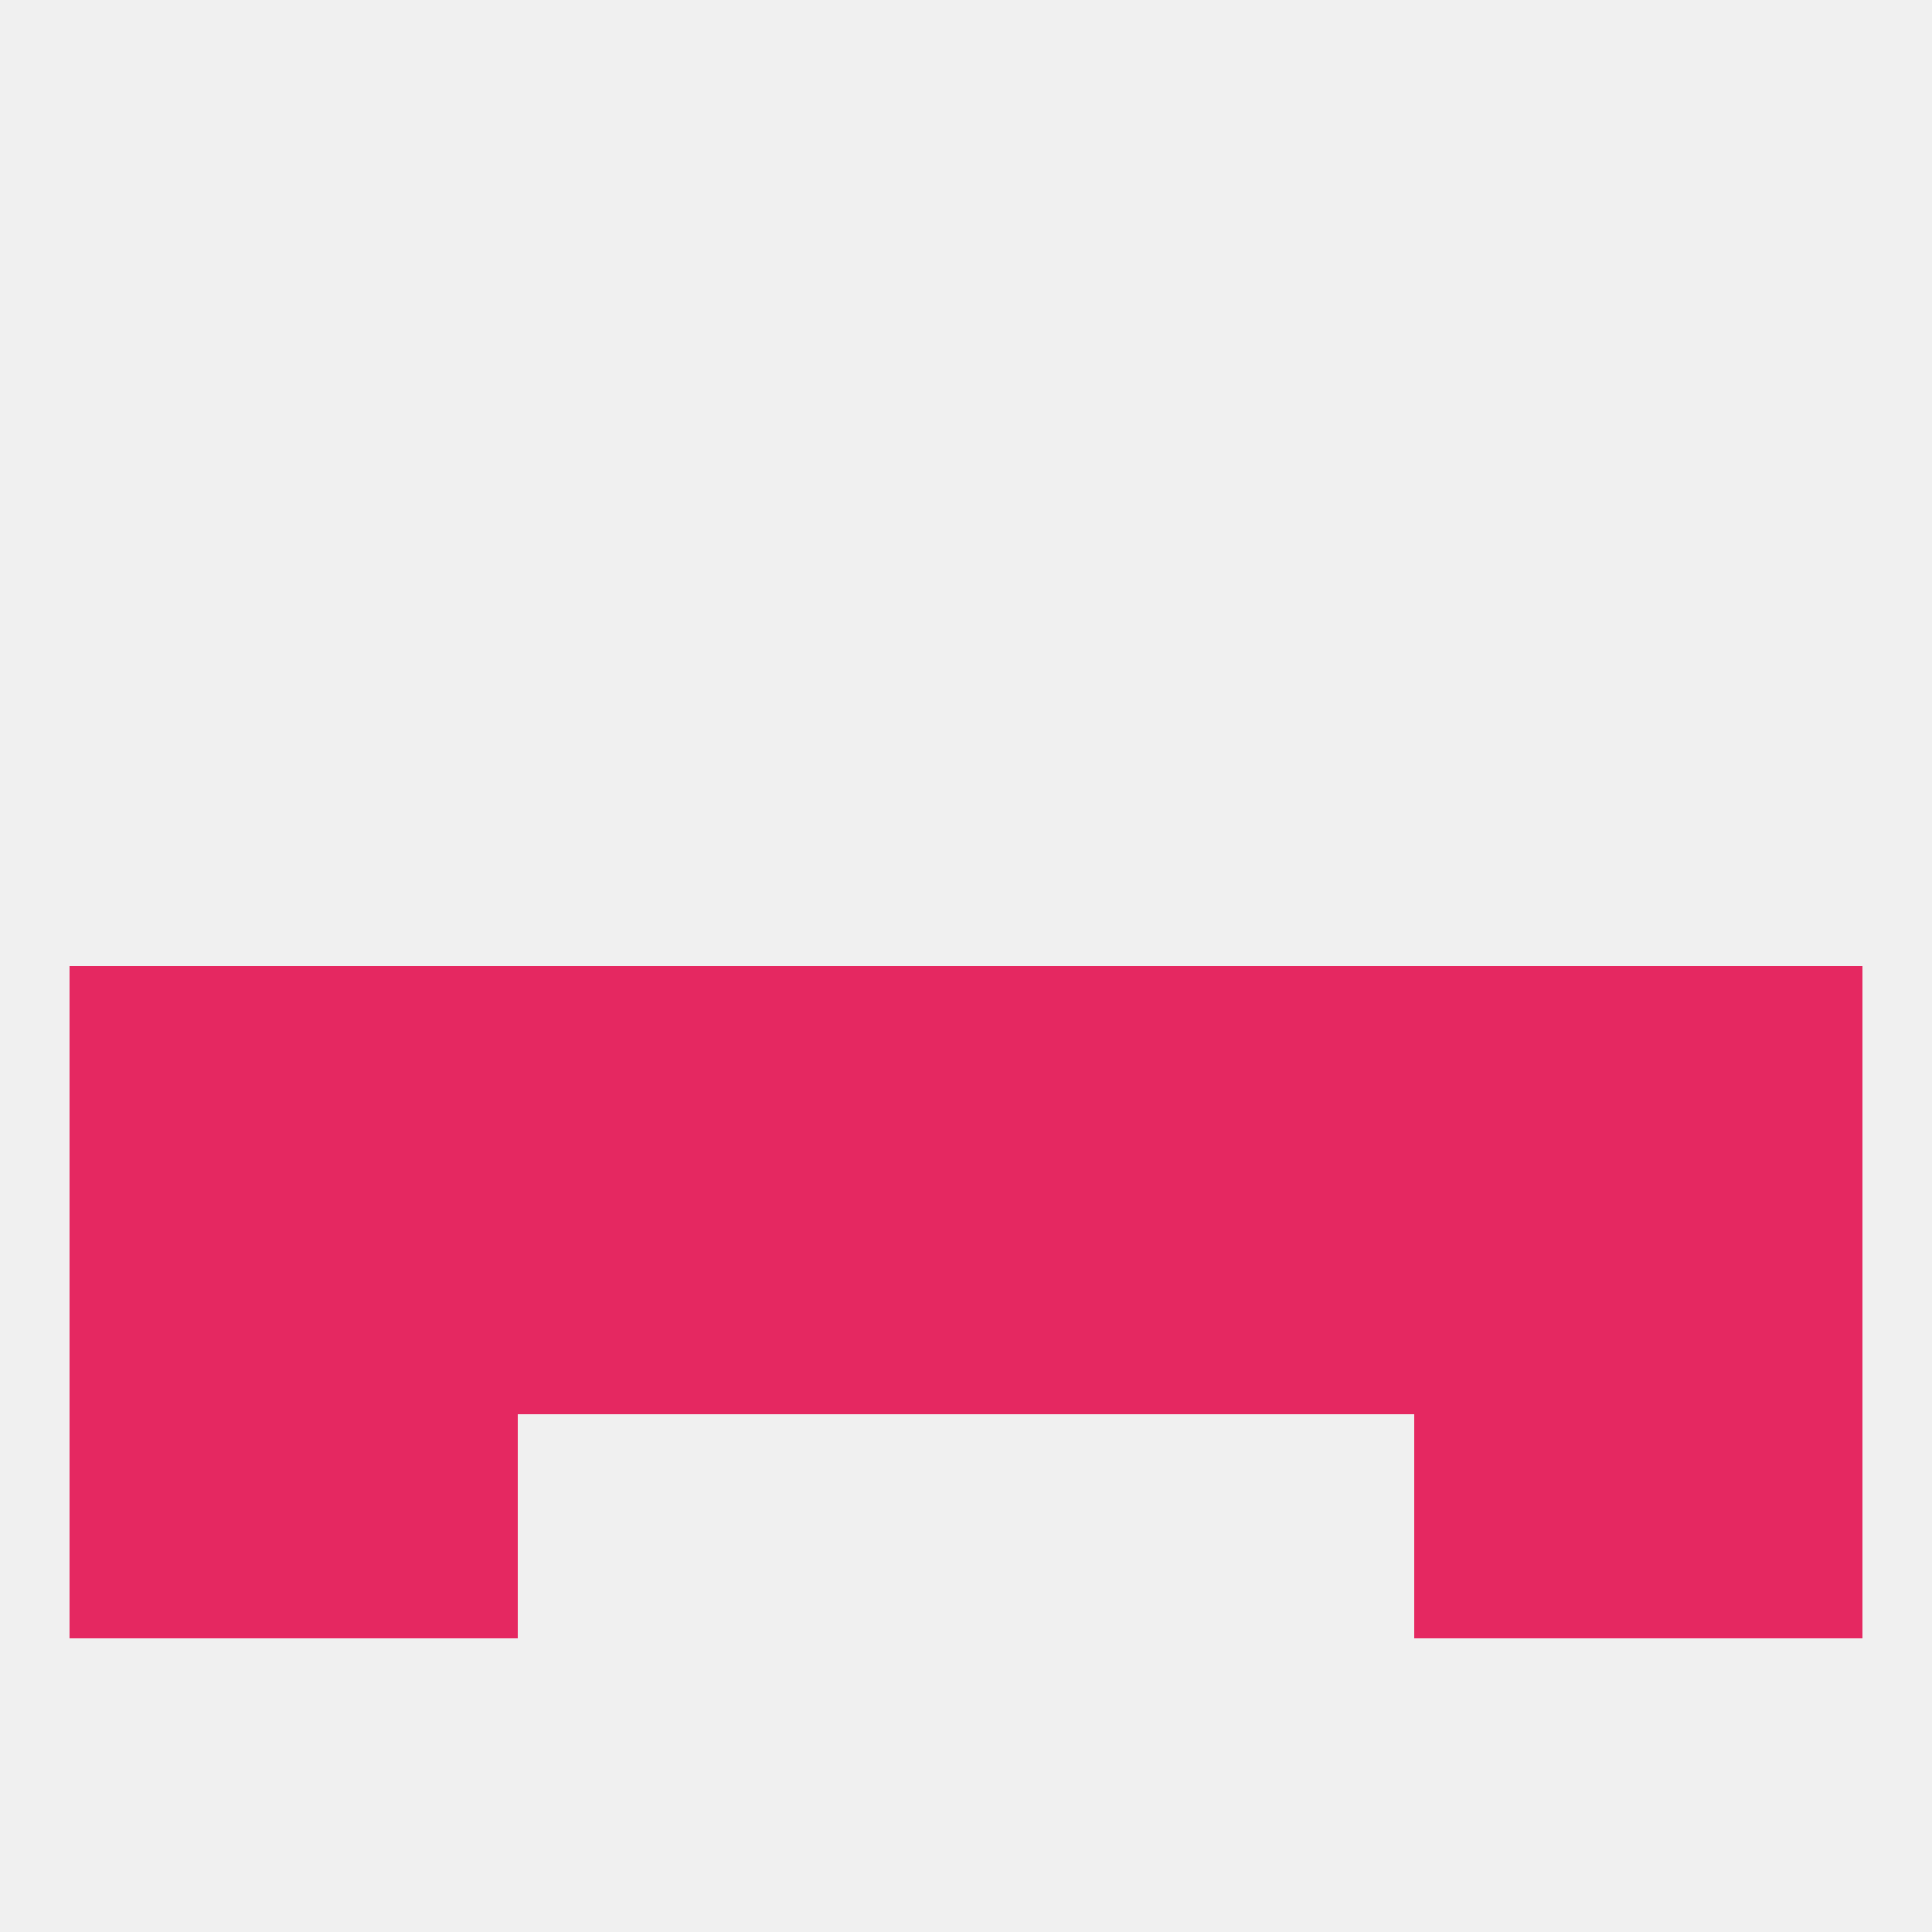 
<!--   <?xml version="1.0"?> -->
<svg version="1.1" baseprofile="full" xmlns="http://www.w3.org/2000/svg" xmlns:xlink="http://www.w3.org/1999/xlink" xmlns:ev="http://www.w3.org/2001/xml-events" width="250" height="250" viewBox="0 0 250 250" >
	<rect width="100%" height="100%" fill="rgba(240,240,240,255)"/>

	<rect x="125" y="154" width="29" height="29" fill="rgba(229,40,97,255)"/>
	<rect x="154" y="154" width="29" height="29" fill="rgba(229,40,97,255)"/>
	<rect x="183" y="154" width="29" height="29" fill="rgba(229,40,97,255)"/>
	<rect x="212" y="154" width="29" height="29" fill="rgba(229,40,97,255)"/>
	<rect x="96" y="154" width="29" height="29" fill="rgba(229,40,97,255)"/>
	<rect x="67" y="154" width="29" height="29" fill="rgba(229,40,97,255)"/>
	<rect x="38" y="154" width="29" height="29" fill="rgba(229,40,97,255)"/>
	<rect x="9" y="154" width="29" height="29" fill="rgba(229,40,97,255)"/>
	<rect x="183" y="183" width="29" height="29" fill="rgba(229,40,97,255)"/>
	<rect x="9" y="183" width="29" height="29" fill="rgba(229,40,97,255)"/>
	<rect x="212" y="183" width="29" height="29" fill="rgba(229,40,97,255)"/>
	<rect x="38" y="183" width="29" height="29" fill="rgba(229,40,97,255)"/>
	<rect x="96" y="125" width="29" height="29" fill="rgba(229,40,97,255)"/>
	<rect x="9" y="125" width="29" height="29" fill="rgba(229,40,97,255)"/>
	<rect x="38" y="125" width="29" height="29" fill="rgba(229,40,97,255)"/>
	<rect x="67" y="125" width="29" height="29" fill="rgba(229,40,97,255)"/>
	<rect x="125" y="125" width="29" height="29" fill="rgba(229,40,97,255)"/>
	<rect x="212" y="125" width="29" height="29" fill="rgba(229,40,97,255)"/>
	<rect x="183" y="125" width="29" height="29" fill="rgba(229,40,97,255)"/>
	<rect x="154" y="125" width="29" height="29" fill="rgba(229,40,97,255)"/>
</svg>